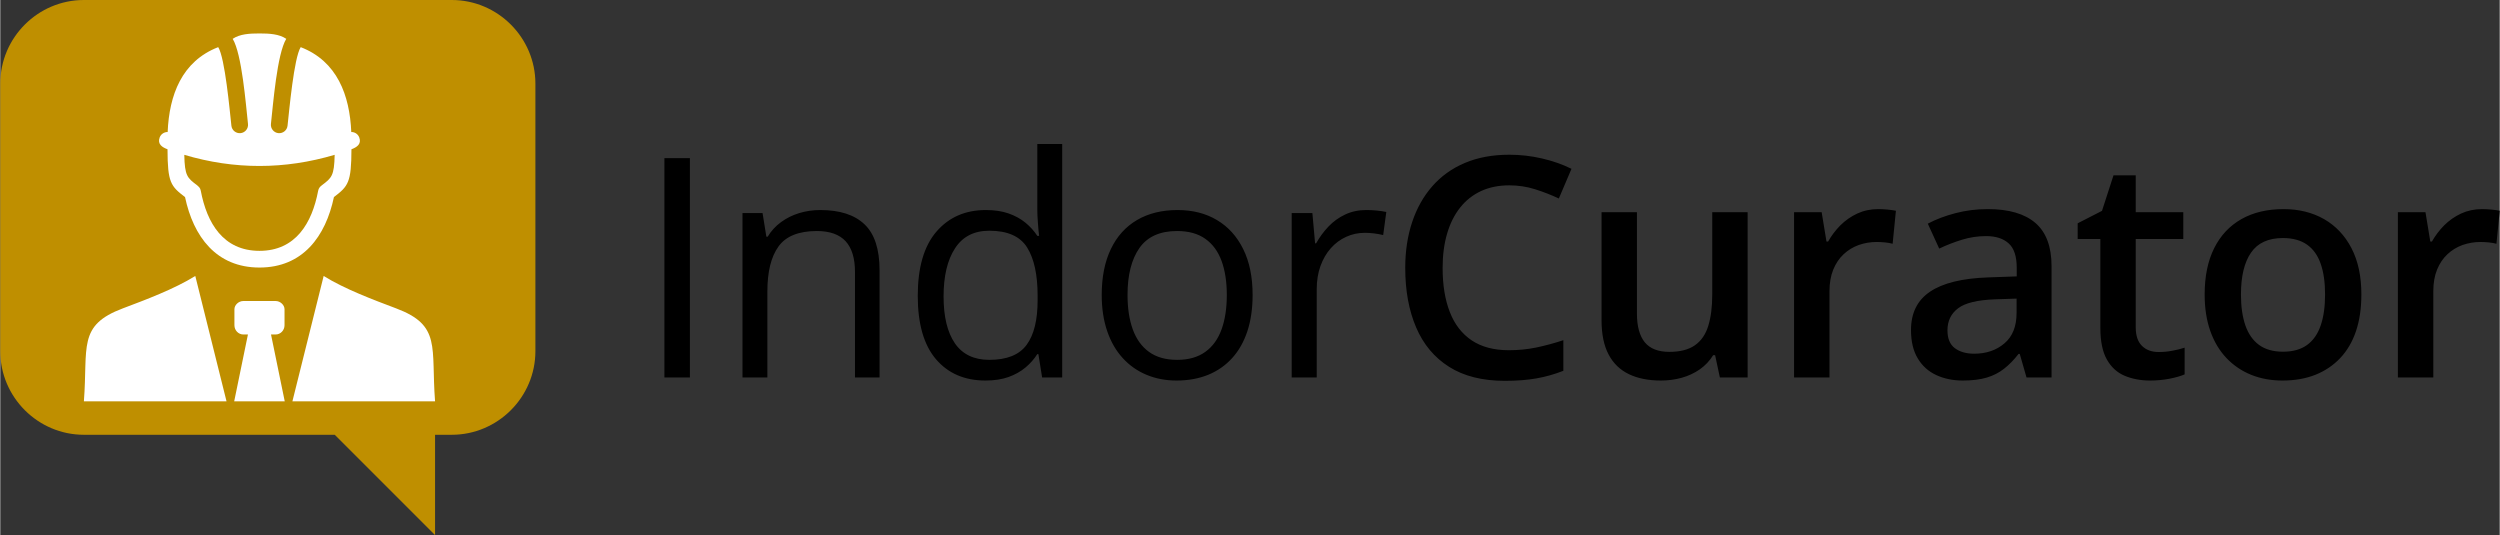 <?xml version="1.0" encoding="UTF-8"?>
<!DOCTYPE svg PUBLIC "-//W3C//DTD SVG 1.0//EN" "http://www.w3.org/TR/2001/REC-SVG-20010904/DTD/svg10.dtd">
<svg xmlns="http://www.w3.org/2000/svg" xml:space="preserve" width="299px" height="64px" version="1.0" shape-rendering="geometricPrecision" text-rendering="geometricPrecision" image-rendering="optimizeQuality" fill-rule="evenodd" clip-rule="evenodd" viewBox="0 0 173.895 37.23" xmlns:xlink="http://www.w3.org/1999/xlink" xmlns:xodm="http://www.corel.com/coreldraw/odm/2003">
  <rect x="0" y="0" width="173.895" height="37.23" fill="#333333" stroke="none"/>
  <path fill="black" fill-rule="nonzero" d="M46.206 26.261l0 -15.261 1.774 0 0 15.261 -1.774 0zm10.847 -11.648c1.357,0 2.383,0.331 3.078,0.997 0.698,0.663 1.044,1.731 1.044,3.199l0 7.452 -1.71 0 0 -7.338c0,-0.955 -0.217,-1.667 -0.652,-2.141 -0.435,-0.47 -1.101,-0.709 -1.998,-0.709 -1.268,0 -2.159,0.36 -2.672,1.076 -0.516,0.716 -0.773,1.756 -0.773,3.12l0 5.992 -1.731 0 0 -11.435 1.396 0 0.264 1.642 0.092 0c0.243,-0.402 0.552,-0.741 0.93,-1.015 0.374,-0.274 0.795,-0.484 1.261,-0.627 0.467,-0.142 0.958,-0.213 1.471,-0.213zm11.485 11.862c-1.446,0 -2.593,-0.496 -3.438,-1.482 -0.844,-0.991 -1.268,-2.458 -1.268,-4.407 0,-1.97 0.431,-3.459 1.293,-4.463 0.866,-1.008 2.013,-1.51 3.445,-1.51 0.606,0 1.133,0.078 1.585,0.238 0.453,0.16 0.844,0.374 1.172,0.645 0.324,0.267 0.599,0.57 0.823,0.912l0.125 0c-0.029,-0.217 -0.054,-0.513 -0.082,-0.887 -0.029,-0.378 -0.043,-0.684 -0.043,-0.919l0 -4.585 1.731 0 0 16.244 -1.396 0 -0.26 -1.625 -0.075 0c-0.217,0.342 -0.488,0.652 -0.819,0.93 -0.332,0.278 -0.723,0.499 -1.179,0.663 -0.456,0.164 -0.994,0.246 -1.614,0.246zm0.271 -1.439c1.225,0 2.091,-0.35 2.6,-1.048 0.51,-0.694 0.762,-1.727 0.762,-3.099l0 -0.313c0,-1.457 -0.242,-2.572 -0.726,-3.352 -0.485,-0.78 -1.361,-1.172 -2.636,-1.172 -1.062,0 -1.86,0.409 -2.387,1.229 -0.531,0.815 -0.794,1.934 -0.794,3.344 0,1.407 0.263,2.494 0.787,3.26 0.527,0.766 1.325,1.151 2.394,1.151zm18.32 -4.514c0,0.941 -0.121,1.778 -0.363,2.519 -0.246,0.737 -0.595,1.36 -1.055,1.866 -0.459,0.51 -1.015,0.898 -1.663,1.165 -0.652,0.267 -1.389,0.403 -2.209,0.403 -0.766,0 -1.467,-0.136 -2.101,-0.403 -0.638,-0.267 -1.187,-0.655 -1.65,-1.165 -0.463,-0.506 -0.822,-1.129 -1.075,-1.866 -0.253,-0.741 -0.382,-1.578 -0.382,-2.519 0,-1.254 0.214,-2.319 0.638,-3.199 0.424,-0.883 1.029,-1.553 1.82,-2.016 0.791,-0.463 1.732,-0.694 2.822,-0.694 1.043,0 1.959,0.231 2.739,0.698 0.784,0.466 1.393,1.14 1.827,2.023 0.435,0.88 0.652,1.941 0.652,3.188zm-8.702 0c0,0.919 0.121,1.717 0.363,2.39 0.246,0.677 0.62,1.201 1.129,1.568 0.506,0.37 1.162,0.556 1.963,0.556 0.791,0 1.443,-0.186 1.956,-0.556 0.513,-0.367 0.887,-0.891 1.133,-1.568 0.242,-0.673 0.363,-1.471 0.363,-2.39 0,-0.912 -0.121,-1.699 -0.363,-2.365 -0.246,-0.666 -0.62,-1.179 -1.13,-1.539 -0.505,-0.363 -1.165,-0.545 -1.97,-0.545 -1.189,0 -2.062,0.395 -2.614,1.179 -0.552,0.787 -0.83,1.877 -0.83,3.27zm16.618 -5.909c0.228,0 0.47,0.01 0.719,0.035 0.25,0.025 0.474,0.057 0.666,0.1l-0.217 1.606c-0.189,-0.046 -0.395,-0.085 -0.627,-0.114 -0.228,-0.028 -0.445,-0.042 -0.648,-0.042 -0.46,0 -0.891,0.092 -1.297,0.277 -0.409,0.186 -0.766,0.449 -1.072,0.795 -0.306,0.342 -0.545,0.759 -0.72,1.239 -0.174,0.485 -0.26,1.023 -0.26,1.614l0 6.138 -1.742 0 0 -11.435 1.44 0 0.188 2.102 0.072 0c0.238,-0.424 0.523,-0.812 0.854,-1.161 0.335,-0.353 0.724,-0.634 1.165,-0.841 0.442,-0.21 0.934,-0.313 1.479,-0.313zm9.938 -1.718c-0.73,0 -1.382,0.132 -1.959,0.396 -0.573,0.267 -1.058,0.648 -1.453,1.147 -0.399,0.502 -0.702,1.104 -0.909,1.813 -0.21,0.709 -0.313,1.507 -0.313,2.394 0,1.19 0.167,2.212 0.502,3.067 0.331,0.855 0.841,1.51 1.521,1.97 0.684,0.456 1.546,0.684 2.59,0.684 0.648,0 1.275,-0.061 1.888,-0.185 0.613,-0.129 1.247,-0.296 1.899,-0.513l0 2.13c-0.617,0.242 -1.244,0.42 -1.878,0.53 -0.634,0.111 -1.364,0.168 -2.19,0.168 -1.561,0 -2.854,-0.324 -3.88,-0.973 -1.026,-0.648 -1.791,-1.563 -2.294,-2.742 -0.506,-1.18 -0.759,-2.562 -0.759,-4.147 0,-1.158 0.161,-2.216 0.481,-3.181 0.321,-0.962 0.788,-1.795 1.4,-2.493 0.613,-0.702 1.368,-1.244 2.27,-1.625 0.901,-0.381 1.93,-0.57 3.095,-0.57 0.766,0 1.518,0.086 2.259,0.257 0.74,0.171 1.428,0.409 2.062,0.723l-0.88 2.066c-0.527,-0.249 -1.079,-0.463 -1.656,-0.645 -0.577,-0.182 -1.176,-0.271 -1.796,-0.271zm16.586 1.867l0 11.499 -1.931 0 -0.331 -1.55 -0.135 0c-0.246,0.396 -0.556,0.723 -0.93,0.987 -0.377,0.26 -0.794,0.456 -1.254,0.584 -0.459,0.128 -0.94,0.193 -1.45,0.193 -0.869,0 -1.613,-0.147 -2.226,-0.442 -0.616,-0.296 -1.09,-0.752 -1.414,-1.368 -0.328,-0.616 -0.492,-1.411 -0.492,-2.39l0 -7.513 2.462 0 0 7.05c0,0.894 0.185,1.56 0.548,2.005 0.367,0.442 0.934,0.663 1.707,0.663 0.744,0 1.335,-0.15 1.774,-0.456 0.438,-0.303 0.751,-0.755 0.933,-1.35 0.185,-0.595 0.278,-1.325 0.278,-2.191l0 -5.721 2.461 0zm9.088 -0.214c0.192,0 0.406,0.011 0.634,0.032 0.231,0.022 0.431,0.047 0.595,0.082l-0.228 2.298c-0.147,-0.043 -0.325,-0.075 -0.538,-0.096 -0.211,-0.018 -0.403,-0.029 -0.57,-0.029 -0.439,0 -0.855,0.072 -1.251,0.21 -0.395,0.143 -0.748,0.357 -1.054,0.645 -0.306,0.285 -0.545,0.645 -0.72,1.072 -0.174,0.428 -0.26,0.927 -0.26,1.493l0 6.006 -2.465 0 0 -11.499 1.92 0 0.335 2.041 0.114 0c0.232,-0.409 0.517,-0.787 0.855,-1.129 0.342,-0.338 0.734,-0.613 1.176,-0.819 0.441,-0.203 0.926,-0.307 1.457,-0.307zm7.623 0c1.46,0 2.564,0.321 3.313,0.966 0.748,0.644 1.122,1.649 1.122,3.01l0 7.737 -1.742 0 -0.47 -1.635 -0.086 0c-0.328,0.42 -0.662,0.762 -1.012,1.033 -0.349,0.274 -0.748,0.477 -1.204,0.613 -0.456,0.135 -1.011,0.203 -1.667,0.203 -0.687,0 -1.304,-0.129 -1.845,-0.382 -0.541,-0.252 -0.972,-0.637 -1.282,-1.157 -0.314,-0.52 -0.471,-1.179 -0.471,-1.974 0,-1.186 0.442,-2.077 1.329,-2.671 0.887,-0.599 2.23,-0.927 4.025,-0.991l2.002 -0.071 0 -0.598c0,-0.795 -0.185,-1.361 -0.559,-1.696 -0.37,-0.338 -0.894,-0.509 -1.571,-0.509 -0.577,0 -1.136,0.085 -1.678,0.252 -0.545,0.168 -1.072,0.371 -1.585,0.617l-0.794 -1.735c0.563,-0.299 1.204,-0.542 1.923,-0.73 0.724,-0.189 1.472,-0.282 2.252,-0.282zm2.002 6.227l-1.493 0.05c-1.222,0.043 -2.084,0.249 -2.575,0.623 -0.495,0.371 -0.741,0.884 -0.741,1.532 0,0.567 0.167,0.98 0.509,1.24 0.342,0.256 0.791,0.388 1.347,0.388 0.847,0 1.553,-0.242 2.112,-0.723 0.563,-0.477 0.841,-1.186 0.841,-2.116l0 -0.994zm9.885 3.715c0.321,0 0.638,-0.028 0.951,-0.089 0.314,-0.057 0.599,-0.128 0.855,-0.213l0 1.859c-0.271,0.118 -0.623,0.217 -1.054,0.303 -0.431,0.082 -0.88,0.125 -1.347,0.125 -0.652,0 -1.239,-0.111 -1.763,-0.328 -0.52,-0.217 -0.937,-0.591 -1.24,-1.126 -0.306,-0.534 -0.459,-1.271 -0.459,-2.212l0 -6.18 -1.578 0 0 -1.094 1.692 -0.866 0.801 -2.472 1.546 0 0 2.565 3.309 0 0 1.867 -3.309 0 0 6.141c0,0.58 0.146,1.012 0.438,1.297 0.292,0.285 0.677,0.423 1.158,0.423zm14.103 -4c0,0.955 -0.125,1.806 -0.374,2.547 -0.249,0.741 -0.616,1.364 -1.097,1.874 -0.481,0.509 -1.058,0.897 -1.731,1.165 -0.677,0.267 -1.436,0.399 -2.287,0.399 -0.791,0 -1.518,-0.132 -2.18,-0.399 -0.663,-0.268 -1.233,-0.656 -1.717,-1.165 -0.485,-0.51 -0.859,-1.133 -1.122,-1.874 -0.264,-0.741 -0.396,-1.592 -0.396,-2.547 0,-1.268 0.221,-2.34 0.663,-3.224 0.441,-0.883 1.072,-1.556 1.895,-2.023 0.819,-0.463 1.795,-0.695 2.931,-0.695 1.066,0 2.002,0.232 2.818,0.695 0.812,0.467 1.45,1.14 1.91,2.027 0.459,0.887 0.687,1.959 0.687,3.22zm-8.378 0c0,0.837 0.103,1.553 0.306,2.144 0.207,0.595 0.524,1.051 0.955,1.365 0.431,0.313 0.99,0.47 1.67,0.47 0.681,0 1.24,-0.157 1.671,-0.47 0.431,-0.314 0.748,-0.77 0.948,-1.365 0.203,-0.591 0.302,-1.307 0.302,-2.144 0,-0.837 -0.099,-1.546 -0.302,-2.13 -0.2,-0.584 -0.517,-1.03 -0.948,-1.336 -0.431,-0.306 -0.994,-0.463 -1.681,-0.463 -1.015,0 -1.756,0.338 -2.223,1.019 -0.467,0.677 -0.698,1.645 -0.698,2.91zm16.774 -5.942c0.193,0 0.406,0.011 0.634,0.032 0.232,0.022 0.432,0.047 0.595,0.082l-0.228 2.298c-0.146,-0.043 -0.324,-0.075 -0.538,-0.096 -0.21,-0.018 -0.402,-0.029 -0.569,-0.029 -0.439,0 -0.855,0.072 -1.251,0.21 -0.395,0.143 -0.748,0.357 -1.054,0.645 -0.307,0.285 -0.545,0.645 -0.72,1.072 -0.174,0.428 -0.26,0.927 -0.26,1.493l0 6.006 -2.465 0 0 -11.499 1.92 0 0.335 2.041 0.114 0c0.232,-0.409 0.517,-0.787 0.855,-1.129 0.342,-0.338 0.734,-0.613 1.175,-0.819 0.442,-0.203 0.927,-0.307 1.457,-0.307z"/>
  <path fill="#BF8F00" fill-rule="nonzero" d="M5.817 0l25.596 0c3.199,0 5.817,2.618 5.817,5.817l0 18.615c0,3.198 -2.619,5.817 -5.817,5.817l-1.164 0 0 6.981 -6.98 -6.981 -17.452 0c-3.199,0 -5.817,-2.618 -5.817,-5.817l0 -18.615c0,-3.199 2.618,-5.817 5.817,-5.817z"/>
  <path fill="white" fill-rule="nonzero" d="M19.151 20.942c0.345,0 0.625,0.29 0.625,0.571l0 1.115c0,0.356 -0.28,0.644 -0.625,0.644l-0.315 0 0.955 4.651 -1.758 0 -1.759 0 0.956 -4.651 -0.315 0c-0.346,0 -0.625,-0.288 -0.625,-0.644l0 -1.115c0,-0.281 0.279,-0.571 0.625,-0.571l2.236 0 0 0zm11.098 6.981c-0.29,-3.793 0.45,-5.28 -2.707,-6.468 -1.577,-0.594 -3.593,-1.349 -5.043,-2.255l-2.175 8.723 9.925 0zm-24.432 0c0.29,-3.793 -0.45,-5.28 2.707,-6.468 1.577,-0.594 3.593,-1.349 5.043,-2.255l2.174 8.723 -9.924 0zm17.447 -17.152c-3.474,1.033 -6.989,1.036 -10.461,0.001 0.028,1.466 0.21,1.605 0.891,2.117 0.137,0.129 0.218,0.178 0.256,0.384 0.425,2.244 1.56,4.179 4.084,4.179 2.522,0 3.656,-1.935 4.082,-4.179 0.034,-0.177 0.12,-0.278 0.258,-0.383 0.679,-0.513 0.862,-0.652 0.89,-2.119l0 0zm-12.174 -1.21c0.09,-0.236 0.316,-0.38 0.555,-0.376 0.108,-2.564 0.98,-4.923 3.518,-5.905 0.471,0.751 0.797,4.391 0.917,5.47 0.035,0.318 0.322,0.547 0.641,0.513 0.319,-0.035 0.548,-0.323 0.513,-0.64 -0.15,-1.366 -0.423,-4.862 -1.064,-5.922 0.497,-0.336 1.167,-0.374 1.862,-0.374 0.696,0 1.365,0.038 1.864,0.374 -0.641,1.06 -0.914,4.556 -1.066,5.922 -0.034,0.317 0.195,0.605 0.514,0.64 0.318,0.034 0.605,-0.195 0.641,-0.513 0.12,-1.079 0.445,-4.719 0.916,-5.47 2.54,0.982 3.41,3.341 3.519,5.905 0.238,-0.005 0.465,0.14 0.555,0.376 0.175,0.469 -0.179,0.688 -0.543,0.824 -0.007,2.308 -0.218,2.566 -1.219,3.326 -0.578,2.736 -2.164,4.903 -5.179,4.903 -3.017,0 -4.603,-2.167 -5.18,-4.903 -1,-0.76 -1.214,-1.018 -1.219,-3.326 -0.366,-0.135 -0.721,-0.354 -0.545,-0.824l0 0z"/>
</svg>
